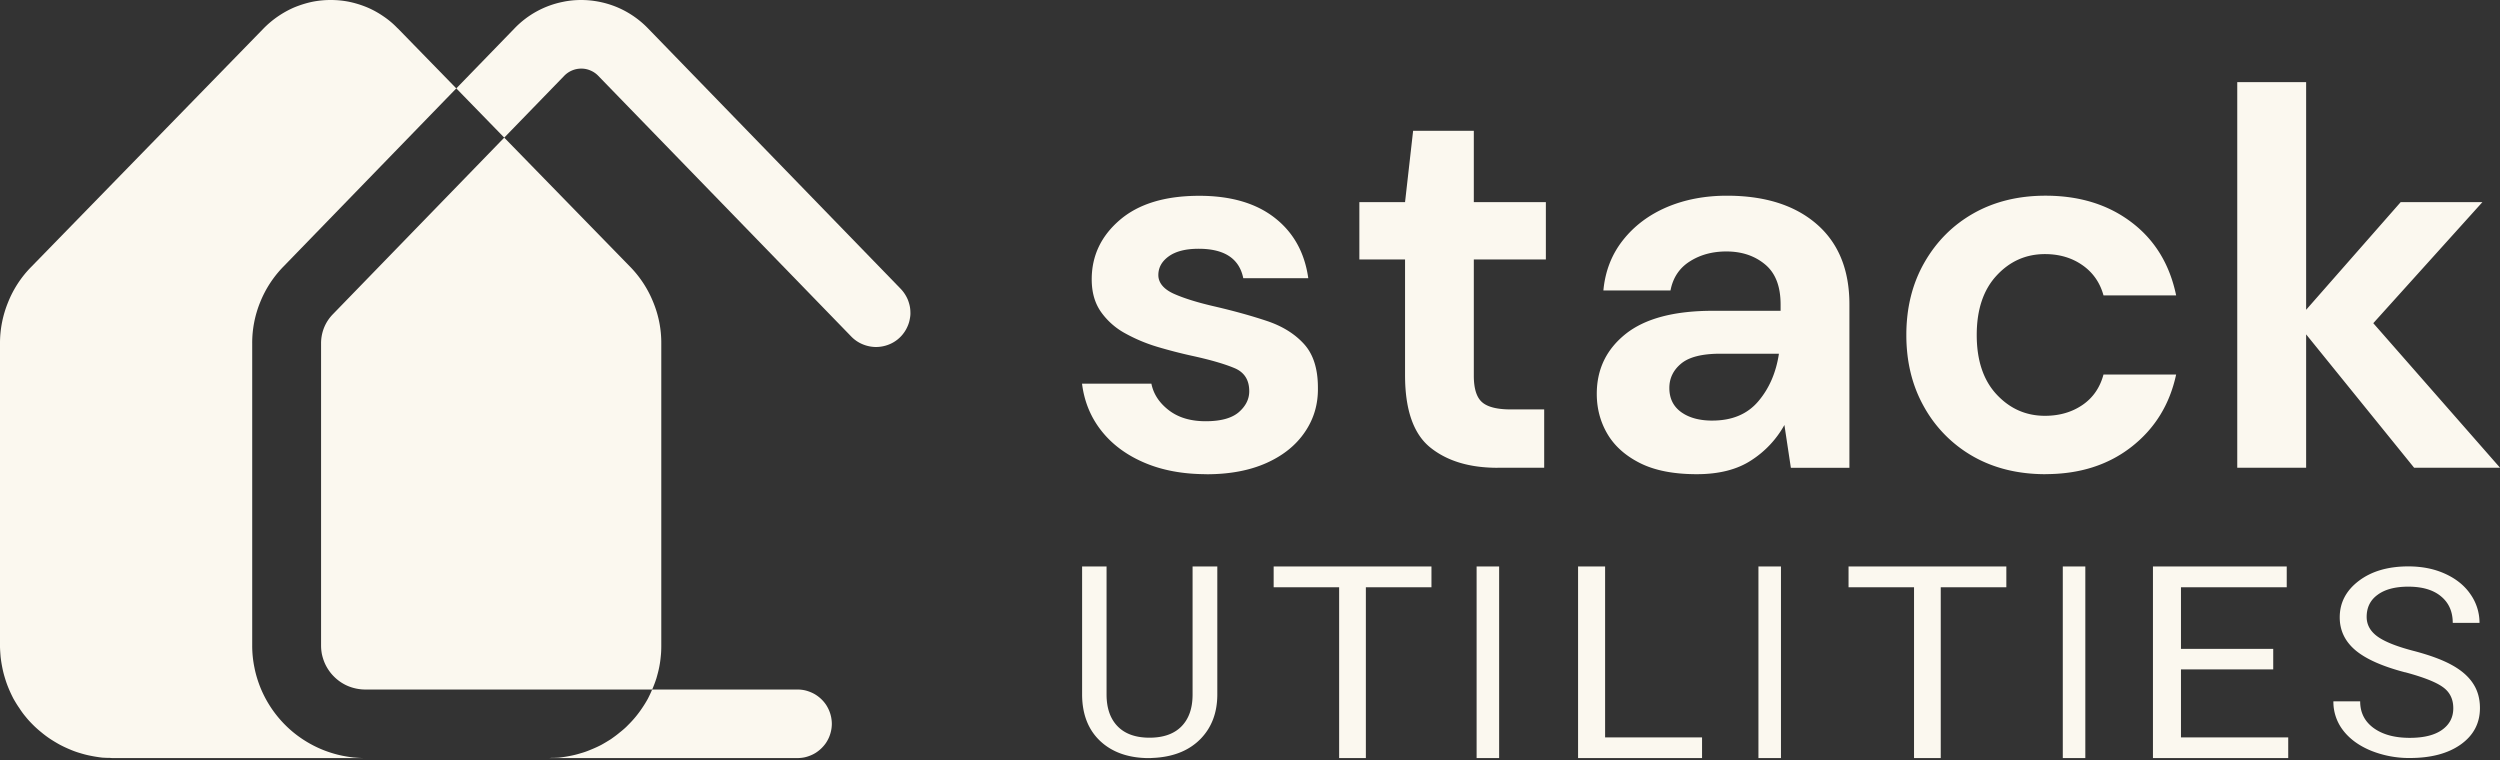 <svg width="194" height="59" viewBox="0 0 194 59" fill="none" xmlns="http://www.w3.org/2000/svg">
    <rect x="0" y="0" width="194" height="59" fill="#333333" stroke="none"/>
    <g clip-path="url(#0e5h1osfla)" fill="#FBF8EF">
        <path d="M27.477 58.784c.284.025.572.042.86.042H8.81c-.087 0-.179 0-.267-.013-.2 0-.4-.008-.596-.02a10.076 10.076 0 0 1-.856-.134 7.305 7.305 0 0 1-.842-.209 6.46 6.46 0 0 1-.81-.288 9.352 9.352 0 0 1-.776-.362 11.633 11.633 0 0 1-.742-.443 7.709 7.709 0 0 1-.697-.517 8.087 8.087 0 0 1-.643-.572c-.2-.2-.4-.409-.575-.63a6.336 6.336 0 0 1-.51-.696c-.166-.23-.312-.484-.454-.726a10.337 10.337 0 0 1-.367-.785 7.695 7.695 0 0 1-.288-.805 7.482 7.482 0 0 1-.209-.826c-.058-.288-.1-.563-.133-.851-.021-.288-.046-.572-.046-.86V26.66c0-1.114.213-2.194.634-3.22a8.27 8.27 0 0 1 1.807-2.746L20.468 2.194a7.53 7.53 0 0 1 2.37-1.622c.454-.184.91-.33 1.385-.43A7.269 7.269 0 0 1 25.666 0c.488 0 .964.046 1.44.142.475.1.943.246 1.385.43.442.187.864.42 1.264.696a6.62 6.62 0 0 1 1.097.926h.009l4.547 4.665-13.417 13.83a8.452 8.452 0 0 0-1.794 2.745 8.37 8.37 0 0 0-.626 3.221V50.09a8.386 8.386 0 0 0 .171 1.703c.054.28.125.559.209.834.083.271.18.543.288.805a8.793 8.793 0 0 0 2.537 3.409 8.867 8.867 0 0 0 2.207 1.318c.266.109.533.205.809.288.275.084.554.154.834.209.284.054.567.1.851.13z"/>
        <path d="M51.316 26.66v23.43c0 .287-.008.571-.042.859a7.449 7.449 0 0 1-.125.851c-.054.275-.13.55-.208.826a8.865 8.865 0 0 1-.3.805c-.01.025-.022.05-.034.076H28.345a3.546 3.546 0 0 1-1.314-.259 3.387 3.387 0 0 1-1.11-.743 3.152 3.152 0 0 1-.426-.517 3.25 3.25 0 0 1-.32-.593 3.89 3.89 0 0 1-.197-.638 3.617 3.617 0 0 1-.063-.667V26.663a3.272 3.272 0 0 1 .23-1.23c.158-.392.388-.743.684-1.047l13.3-13.706 9.763 10.013a8.433 8.433 0 0 1 1.794 2.745 8.27 8.27 0 0 1 .63 3.221zM94.463 43.957v9.97c-.008 1.386-.438 2.52-1.289 3.401-.855.876-2.01 1.364-3.47 1.473l-.506.029c-1.585 0-2.85-.43-3.792-1.297-.939-.868-1.419-2.066-1.435-3.589v-9.987h1.898v9.933c0 1.064.288 1.89.864 2.478.575.585 1.401.877 2.47.877 1.067 0 1.906-.292 2.478-.877.575-.584.863-1.406.863-2.47v-9.941h1.924-.005zM111.085 45.571h-5.094v13.255h-2.074V45.57h-5.081v-1.614h12.245v1.614h.004zM124.552 57.22h7.527v1.606h-9.621v-14.87h2.098V57.22h-.004zM155.696 45.571h-5.094v13.255h-2.073V45.57h-5.082v-1.614h12.245v1.614h.004zM161.821 58.826h-1.748v-14.87h1.748v14.87zM138.203 58.826h-1.748v-14.87h1.748v14.87zM116.333 58.826h-1.748v-14.87h1.748v14.87zM176.402 51.946h-7.159v5.274h8.323v1.606h-10.497v-14.87h10.381v1.615h-8.207v4.781h7.159v1.598-.004zM186.632 52.171c-1.769-.463-3.058-1.038-3.867-1.727-.801-.684-1.202-1.531-1.202-2.536 0-1.14.492-2.082 1.481-2.833.985-.747 2.266-1.123 3.839-1.123 1.072 0 2.031.192 2.874.58.847.388 1.502.918 1.957 1.59a3.84 3.84 0 0 1 .696 2.215h-2.077c0-.876-.305-1.56-.906-2.056-.596-.501-1.447-.756-2.544-.756-1.014 0-1.807.209-2.374.626-.572.413-.856.985-.856 1.719 0 .597.267 1.093.806 1.498.542.404 1.464.78 2.761 1.122 1.306.338 2.32.713 3.054 1.122.735.405 1.277.88 1.632 1.423.358.538.538 1.177.538 1.91 0 1.173-.492 2.112-1.481 2.821-.989.705-2.312 1.056-3.968 1.056a7.931 7.931 0 0 1-3.012-.572c-.93-.384-1.648-.91-2.157-1.573a3.612 3.612 0 0 1-.755-2.253h2.078c0 .872.346 1.56 1.043 2.07.7.509 1.635.763 2.803.763 1.085 0 1.919-.204 2.503-.617.58-.41.877-.968.877-1.682 0-.713-.272-1.26-.814-1.643-.538-.389-1.51-.768-2.92-1.148l-.009.004zM93.641 36.797c-1.831 0-3.441-.296-4.835-.892-1.39-.593-2.499-1.415-3.333-2.47-.835-1.056-1.335-2.278-1.507-3.66h5.383c.162.806.613 1.49 1.355 2.062.739.567 1.69.851 2.858.851 1.168 0 2.02-.234 2.566-.7.542-.472.814-1.015.814-1.628 0-.889-.393-1.49-1.173-1.806-.776-.322-1.86-.635-3.254-.94a38.17 38.17 0 0 1-2.708-.7 12.64 12.64 0 0 1-2.524-1.064 5.52 5.52 0 0 1-1.86-1.665c-.472-.68-.706-1.514-.706-2.507 0-1.832.73-3.367 2.187-4.614 1.46-1.248 3.513-1.87 6.158-1.87 2.44 0 4.393.568 5.849 1.703 1.46 1.135 2.332 2.703 2.611 4.693h-5.044c-.308-1.523-1.46-2.286-3.466-2.286-.998 0-1.77.196-2.312.584-.546.392-.813.876-.813 1.46s.404 1.09 1.21 1.452c.809.359 1.877.689 3.212.993 1.444.338 2.774.705 3.98 1.106 1.206.4 2.174.997 2.896 1.79.721.788 1.084 1.919 1.084 3.383.025 1.273-.308 2.424-1.005 3.446-.693 1.026-1.69 1.832-3 2.416-1.306.58-2.85.868-4.63.868l.007-.005zM116.204 36.3c-2.17 0-3.909-.525-5.215-1.576-1.302-1.051-1.957-2.92-1.957-5.611v-8.979h-3.546v-4.451h3.546l.626-5.532h4.71v5.532h5.591v4.451h-5.591v9.016c0 1.001.213 1.686.643 2.061.429.376 1.176.56 2.232.56h2.586v4.526h-3.625v.004zM131.666 36.797c-1.778 0-3.238-.283-4.377-.85-1.139-.568-1.99-1.323-2.549-2.266-.555-.943-.83-1.982-.83-3.117 0-1.91.746-3.458 2.248-4.656 1.507-1.193 3.755-1.79 6.759-1.79h5.257v-.496c0-1.41-.405-2.445-1.21-3.108-.805-.668-1.802-1.001-3-1.001-1.084 0-2.027.258-2.833.771-.809.51-1.31 1.265-1.501 2.258h-5.207c.138-1.494.642-2.796 1.518-3.905.877-1.11 2.007-1.961 3.397-2.558 1.393-.592 2.949-.893 4.668-.893 2.95 0 5.273.735 6.967 2.203 1.694 1.469 2.541 3.546 2.541 6.233v12.679h-4.543l-.501-3.321a7.692 7.692 0 0 1-2.566 2.737c-1.097.722-2.507 1.08-4.234 1.08h-.004zm1.209-4.16c1.532 0 2.716-.496 3.563-1.489.851-.997 1.385-2.232 1.607-3.7h-4.544c-1.422 0-2.436.258-3.05.772-.609.509-.909 1.139-.909 1.886 0 .805.304 1.426.909 1.868.614.443 1.419.664 2.424.664zM158.734 36.797c-2.115 0-3.98-.454-5.595-1.364a9.998 9.998 0 0 1-3.813-3.826c-.931-1.635-1.394-3.504-1.394-5.611 0-2.107.463-3.98 1.394-5.611.934-1.636 2.203-2.913 3.813-3.826 1.615-.914 3.48-1.373 5.595-1.373 2.636 0 4.86.689 6.667 2.061 1.81 1.369 2.966 3.259 3.467 5.674h-5.637c-.275-.997-.822-1.781-1.648-2.353-.817-.567-1.785-.85-2.895-.85-1.473 0-2.725.554-3.751 1.664-1.03 1.11-1.543 2.649-1.543 4.614 0 1.965.513 3.509 1.543 4.614 1.031 1.106 2.278 1.657 3.751 1.657 1.114 0 2.078-.276 2.895-.83.822-.556 1.373-1.348 1.648-2.375h5.637c-.501 2.333-1.657 4.202-3.467 5.616-1.807 1.41-4.026 2.115-6.667 2.115v.004zM173.611 36.3V6.376h5.345v17.664l7.338-8.356h6.342l-8.469 9.395 9.837 11.219h-6.667l-8.381-10.351v10.35h-5.345v.005z"/>
        <path d="M64.496 55.647c.033.17.054.346.054.521a2.686 2.686 0 0 1-.205 1.014c-.066.163-.15.317-.246.463a2.787 2.787 0 0 1-.734.73c-.146.1-.3.18-.463.246-.163.067-.33.121-.5.155-.172.033-.347.05-.522.05H42.509c.088 0 .175 0 .263-.013.2 0 .413-.008.6-.02.288-.034.576-.076.864-.134.276-.054.555-.121.83-.209.28-.075.543-.175.81-.288.267-.108.534-.229.788-.362.255-.142.497-.288.743-.443.23-.163.463-.33.684-.517.221-.175.447-.363.643-.572a8.26 8.26 0 0 0 1.097-1.326c.158-.23.313-.484.446-.726.117-.23.23-.468.33-.71H61.88c.175 0 .35.017.521.05.171.034.338.088.5.155.164.067.318.146.464.246a2.722 2.722 0 0 1 .734.73 2.737 2.737 0 0 1 .397.96zM70.65 24.306c0 .175-.026.347-.063.518a2.297 2.297 0 0 1-.159.496 2.59 2.59 0 0 1-.254.46 2.605 2.605 0 0 1-1.219.963 2.727 2.727 0 0 1-1.026.184 2.747 2.747 0 0 1-1.022-.226 2.616 2.616 0 0 1-.855-.592L46.439 5.899a1.792 1.792 0 0 0-.61-.425 1.755 1.755 0 0 0-.725-.15 1.838 1.838 0 0 0-1.335.575l-4.64 4.781-3.72-3.821 4.526-4.665A7.144 7.144 0 0 1 43.673.146c.471-.1.947-.146 1.431-.146a7.296 7.296 0 0 1 2.812.572 7.254 7.254 0 0 1 2.361 1.622L69.89 22.408a2.806 2.806 0 0 1 .567.872c.063.167.113.334.147.505.033.17.045.346.045.521z"/>
    </g>
    <defs>
        <clipPath id="0e5h1osfla">
            <path fill="#fff" d="M0 0h194v58.826H0z"/>
        </clipPath>
    </defs>
</svg>

